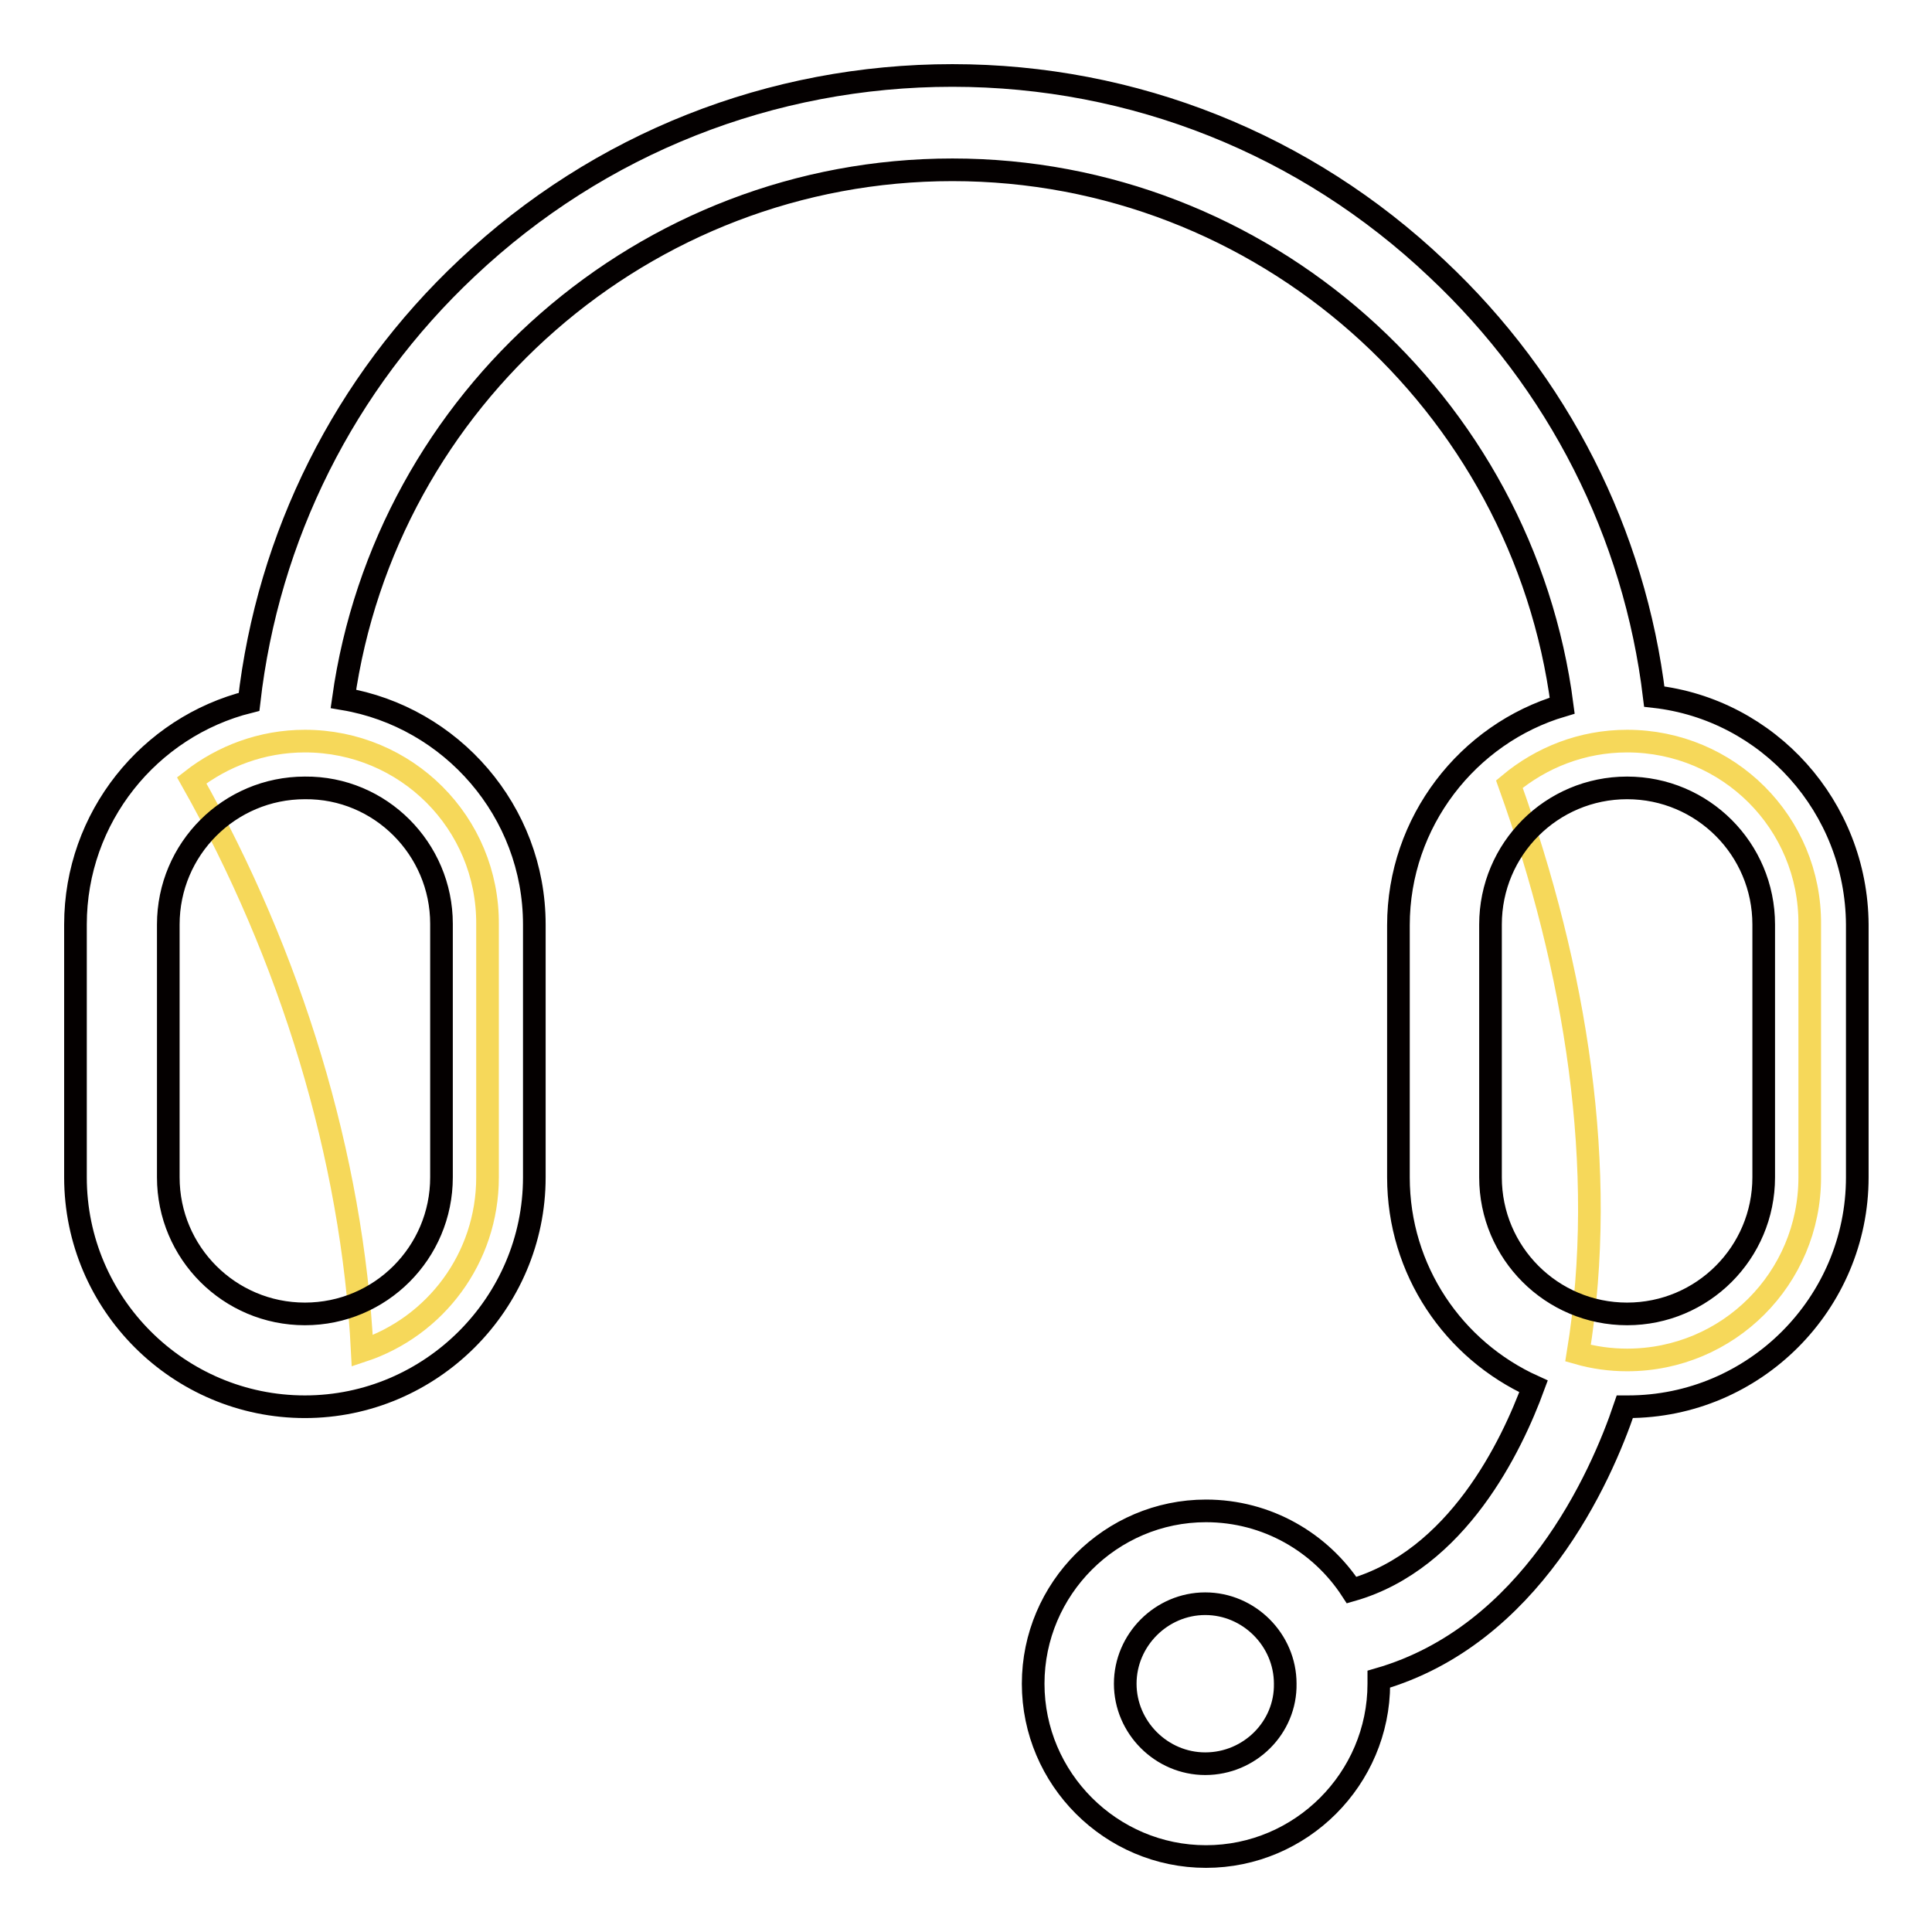 <?xml version="1.0" encoding="utf-8"?>
<!-- Svg Vector Icons : http://www.onlinewebfonts.com/icon -->
<!DOCTYPE svg PUBLIC "-//W3C//DTD SVG 1.1//EN" "http://www.w3.org/Graphics/SVG/1.1/DTD/svg11.dtd">
<svg version="1.1" xmlns="http://www.w3.org/2000/svg" xmlns:xlink="http://www.w3.org/1999/xlink" x="0px" y="0px" viewBox="0 0 256 256" enable-background="new 0 0 256 256" xml:space="preserve">
<g> <path stroke-width="3" fill-opacity="0" stroke="#f6d85a"  d="M40.4,98.2c-5.7,0-10.9,2-15,5.2C38.5,126.6,46.7,153.2,48,179c9.7-3.2,16.6-12.3,16.6-23v-33.5 C64.7,109,53.8,98.2,40.4,98.2z M215.6,98.2c-6,0-11.4,2.2-15.6,5.7c8.8,24.5,13.1,50.9,9.1,75.4c2.1,0.6,4.3,0.9,6.5,0.9 c13.4,0,24.2-10.8,24.2-24.2v-33.5C239.9,109,229,98.2,215.6,98.2z"/> <path stroke-width="3" fill-opacity="0" stroke="#040000"  d="M219.2,92.3c-2.6-21.6-12.7-41.6-28.8-56.7C173,19.1,150.2,10,126.2,10c-24,0-46.8,9-64.3,25.5 C45.6,50.8,35.5,71.1,33,93c-13.2,3.3-23,15.3-23,29.5V156c0,16.8,13.7,30.4,30.4,30.4c16.7,0,30.4-13.7,30.4-30.4v-33.5 c0-15-11-27.5-25.3-29.9c5.6-39.8,39.9-70.1,80.7-70.1c41.1,0,75.6,30.8,80.8,71c-12.5,3.7-21.7,15.4-21.7,29.1V156 c0,12.3,7.3,22.9,17.9,27.7c-2.9,7.9-10.1,23-24.1,27c-4.1-6.3-11.2-10.5-19.3-10.5c-12.6,0-22.9,10.3-22.9,22.9 s10.3,22.9,22.9,22.9s22.9-10.3,22.9-22.9v-0.6c20.1-5.8,29.4-26.6,32.6-36.1h0.4c16.8,0,30.4-13.7,30.4-30.4v-33.5 C246,106.9,234.3,94,219.2,92.3z M58.5,122.4V156c0,10-8.1,18.1-18.1,18.1c-10,0-18.1-8.1-18.1-18.1v-33.5c0-10,8.1-18.1,18.1-18.1 C50.4,104.3,58.5,112.5,58.5,122.4z M159.7,233.7c-5.8,0-10.6-4.8-10.6-10.6c0-5.8,4.8-10.6,10.6-10.6c5.8,0,10.6,4.8,10.6,10.6 C170.4,228.9,165.6,233.7,159.7,233.7z M233.7,156c0,10-8.1,18.1-18.1,18.1c-10,0-18.1-8.1-18.1-18.1v-33.5 c0-10,8.1-18.1,18.1-18.1c10,0,18.1,8.1,18.1,18.1V156z"/></g>
</svg>